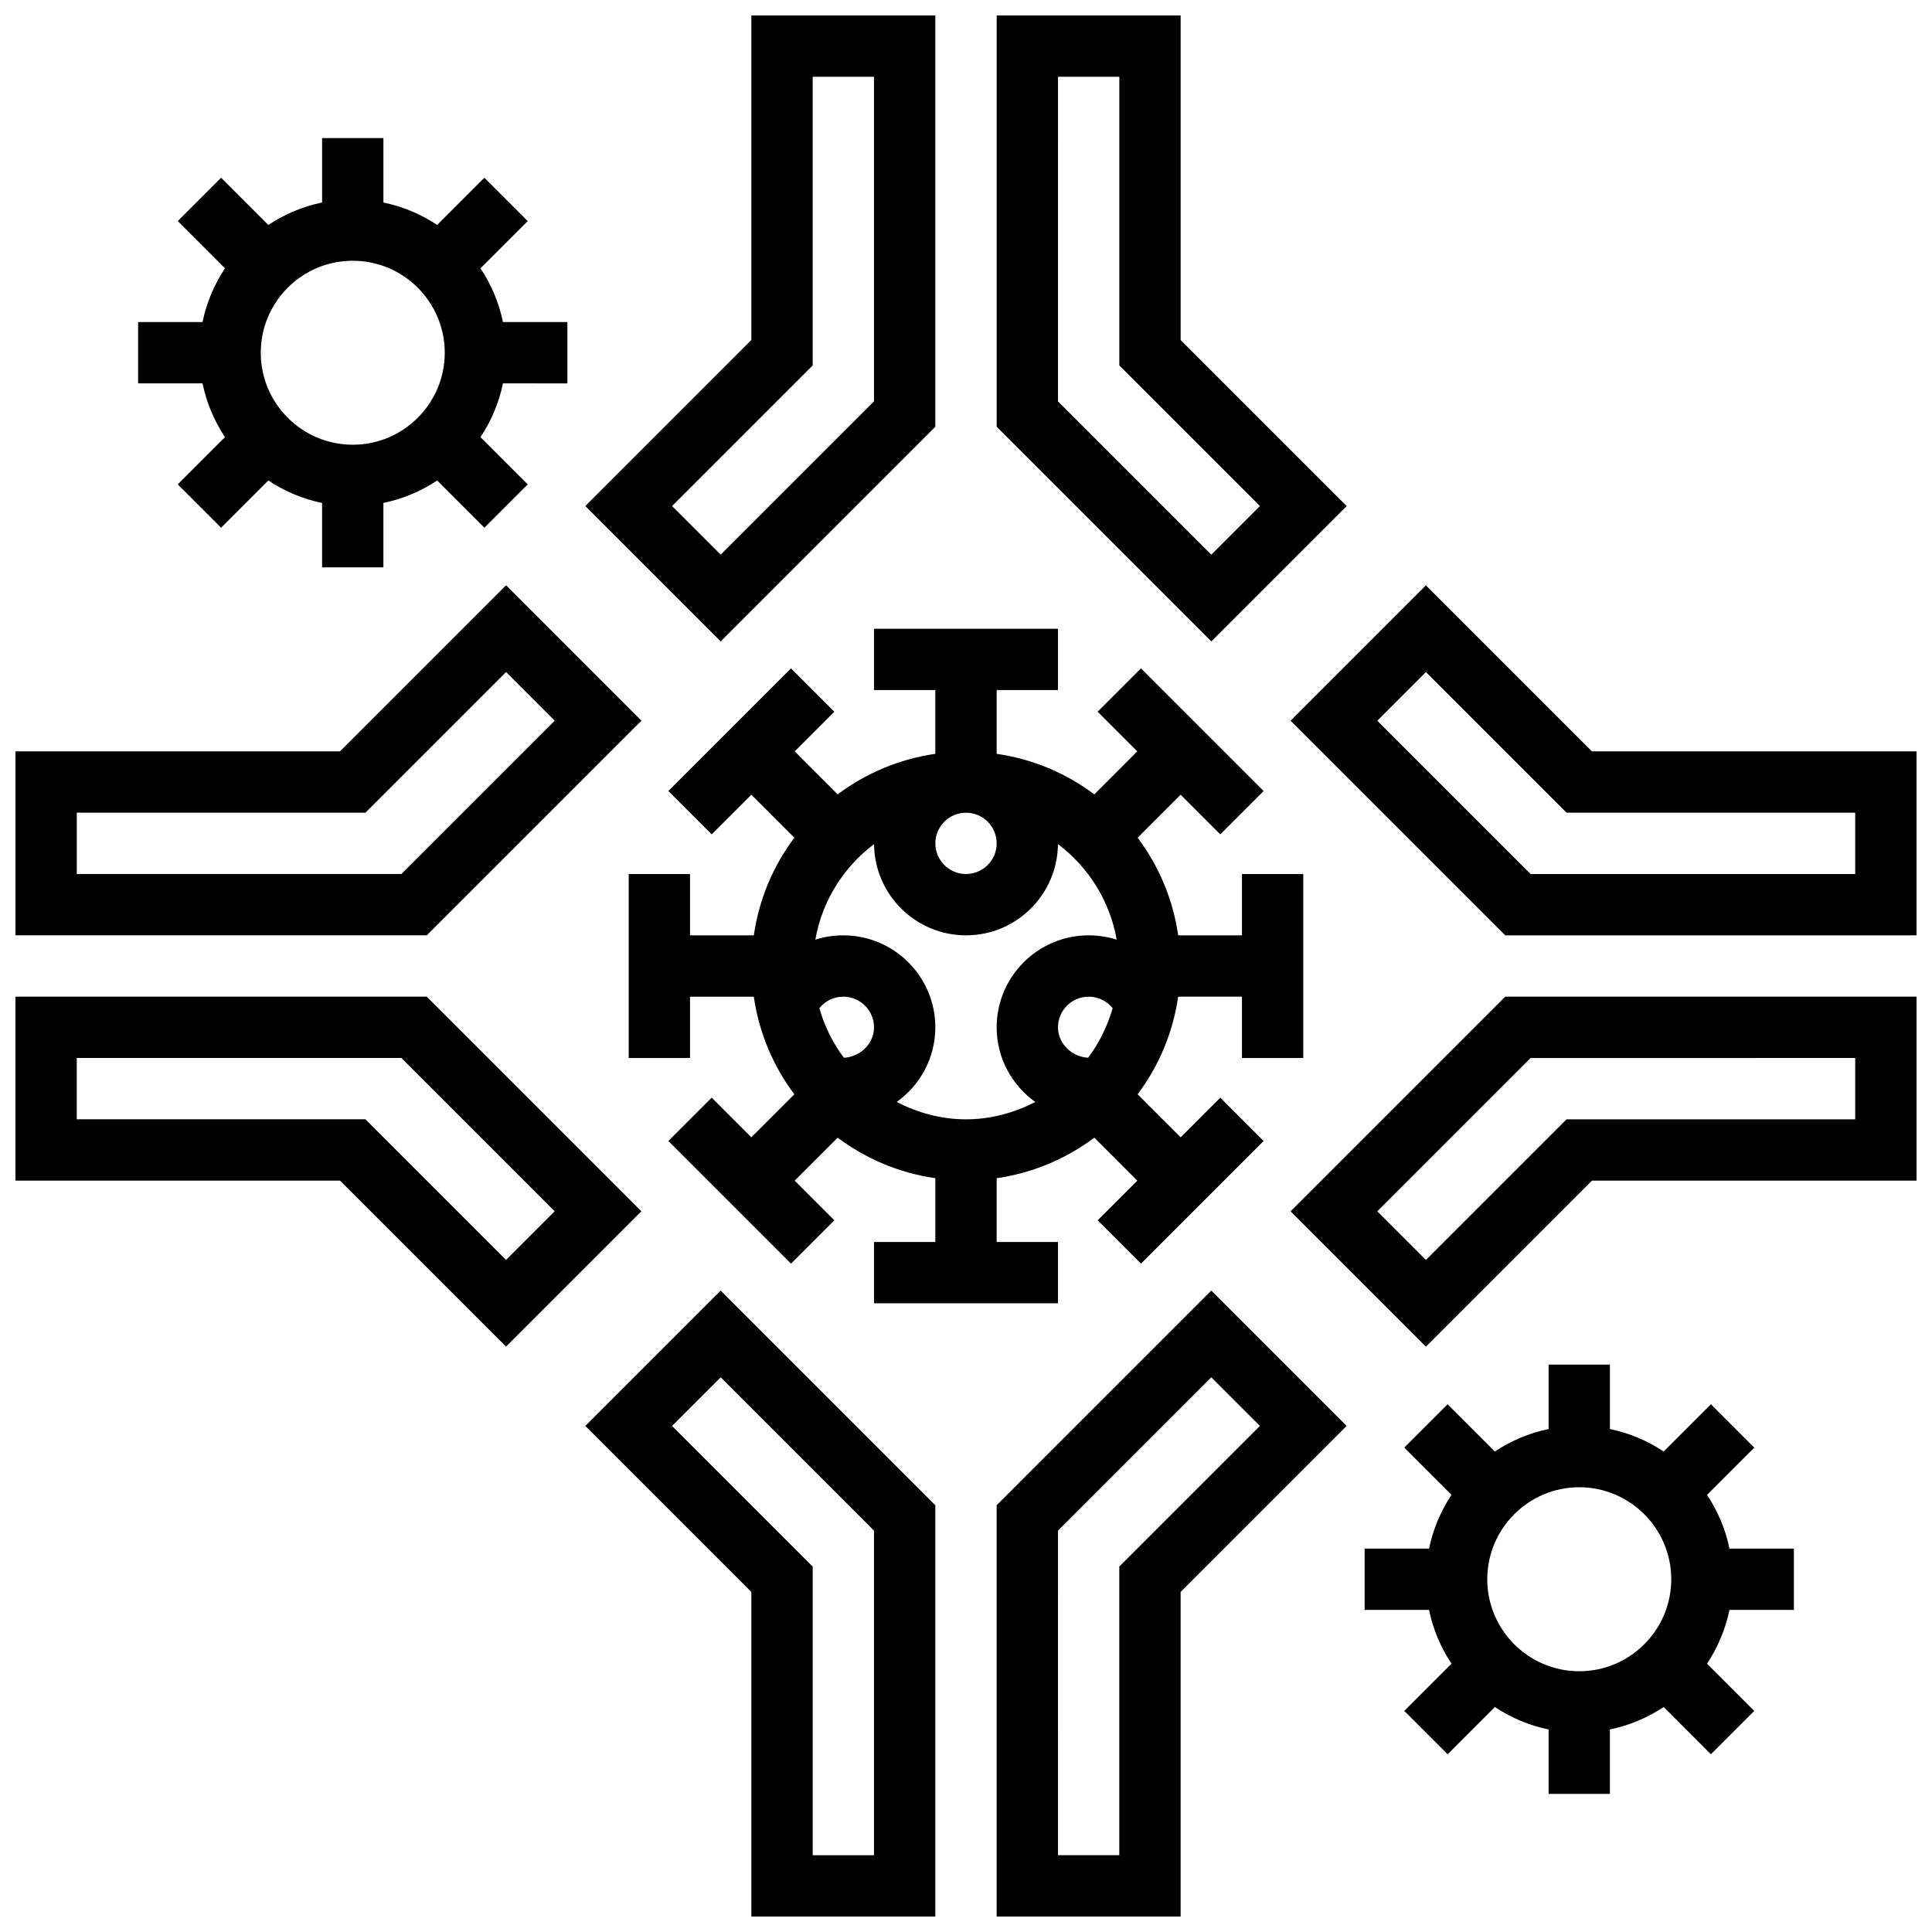 <?xml version="1.0" encoding="UTF-8"?>
<!-- Uploaded to: SVG Repo, www.svgrepo.com, Generator: SVG Repo Mixer Tools -->
<svg width="800px" height="800px" version="1.1" viewBox="144 144 512 512" xmlns="http://www.w3.org/2000/svg">
 <defs>
  <clipPath id="h">
   <path d="m299 148.09h93v165.91h-93z"/>
  </clipPath>
  <clipPath id="g">
   <path d="m408 148.09h93v165.91h-93z"/>
  </clipPath>
  <clipPath id="f">
   <path d="m148.09 408h165.91v93h-165.91z"/>
  </clipPath>
  <clipPath id="e">
   <path d="m148.09 299h165.91v93h-165.91z"/>
  </clipPath>
  <clipPath id="d">
   <path d="m408 486h93v165.9h-93z"/>
  </clipPath>
  <clipPath id="c">
   <path d="m299 486h93v165.9h-93z"/>
  </clipPath>
  <clipPath id="b">
   <path d="m486 299h165.9v93h-165.9z"/>
  </clipPath>
  <clipPath id="a">
   <path d="m486 408h165.9v93h-165.9z"/>
  </clipPath>
 </defs>
 <path d="m456.88 354.61 10.508 10.508 11.488-11.488-32.504-32.504-11.488 11.488 10.508 10.508-11.383 11.395c-7.445-5.578-16.27-9.363-25.883-10.746v-16.902h16.25v-16.25h-48.754v16.25h16.25v16.902c-9.613 1.383-18.438 5.168-25.883 10.742l-11.383-11.391 10.508-10.508-11.488-11.488-32.504 32.504 11.488 11.488 10.508-10.508 11.395 11.395c-5.578 7.434-9.363 16.258-10.746 25.871h-16.902v-16.25h-16.25v48.754h16.25v-16.25h16.902c1.383 9.613 5.168 18.438 10.742 25.875l-11.391 11.391-10.508-10.508-11.488 11.488 32.504 32.504 11.488-11.488-10.508-10.508 11.383-11.395c7.434 5.574 16.27 9.359 25.883 10.742v16.906h-16.25v16.25h48.754v-16.25h-16.25v-16.902c9.613-1.383 18.438-5.168 25.883-10.742l11.383 11.391-10.508 10.508 11.488 11.488 32.504-32.504-11.488-11.488-10.508 10.508-11.395-11.395c5.574-7.434 9.352-16.262 10.742-25.875l16.906 0.004v16.25h16.25v-48.754h-16.25v16.25h-16.902c-1.383-9.613-5.168-18.438-10.742-25.875zm-48.754 12.891c0 4.484-3.648 8.125-8.125 8.125s-8.125-3.641-8.125-8.125 3.648-8.125 8.125-8.125c4.477-0.004 8.125 3.637 8.125 8.125zm-32.488 0.195c0.105 13.348 10.988 24.18 24.363 24.18s24.258-10.832 24.363-24.184c8.043 6.078 13.758 15 15.57 25.328-2.359-0.746-4.856-1.145-7.43-1.145-13.441 0-24.379 10.938-24.379 24.379 0 8.16 4.062 15.359 10.238 19.785-5.543 2.84-11.719 4.594-18.363 4.594-6.648 0-12.824-1.754-18.363-4.59 6.172-4.43 10.234-11.629 10.234-19.789 0-13.441-10.938-24.379-24.379-24.379-2.574 0-5.07 0.398-7.418 1.145 1.805-10.324 7.519-19.246 15.562-25.324zm56.727 56.605c-4.199-0.18-7.988-3.633-7.988-8.047 0-4.484 3.648-8.125 8.125-8.125 2.543 0 4.852 1.152 6.363 3.062-1.387 4.793-3.574 9.215-6.5 13.109zm-64.723 0.008c-2.934-3.891-5.121-8.312-6.508-13.117 1.512-1.91 3.82-3.062 6.363-3.062 4.477 0 8.125 3.641 8.125 8.125 0 4.414-3.797 7.883-7.981 8.055z"/>
 <g clip-path="url(#h)">
  <path d="m391.87 257.09v-109h-48.754v86.02l-43.996 43.996 35.871 35.867zm-32.504-16.25v-76.5h16.25v86.02l-40.629 40.629-12.887-12.883z"/>
 </g>
 <g clip-path="url(#g)">
  <path d="m500.88 278.11-43.996-43.996v-86.02h-48.754v109l56.883 56.883zm-76.5-113.77h16.25v76.496l37.27 37.27-12.887 12.887-40.629-40.629z"/>
 </g>
 <g clip-path="url(#f)">
  <path d="m257.09 408.12h-109v48.754h86.02l43.996 43.996 35.867-35.867zm-16.25 32.504h-76.5v-16.25h86.02l40.629 40.629-12.883 12.887z"/>
 </g>
 <g clip-path="url(#e)">
  <path d="m313.98 334.99-35.867-35.871-43.996 43.996h-86.02v48.754h109zm-149.63 40.629v-16.25h76.496l37.27-37.27 12.887 12.891-40.629 40.629z"/>
 </g>
 <g clip-path="url(#d)">
  <path d="m408.12 542.9v109h48.754v-86.02l43.996-43.996-35.867-35.867zm32.504 16.25v76.5h-16.25l-0.004-86.023 40.629-40.629 12.891 12.887z"/>
 </g>
 <g clip-path="url(#c)">
  <path d="m299.12 521.89 43.996 43.996v86.02h48.754v-109l-56.883-56.883zm76.5 113.77h-16.25v-76.496l-37.27-37.27 12.891-12.887 40.629 40.629z"/>
 </g>
 <g clip-path="url(#b)">
  <path d="m565.88 343.12-43.996-43.996-35.867 35.871 56.883 56.883 109-0.004v-48.754zm69.77 32.504h-86.023l-40.629-40.629 12.887-12.891 37.266 37.266h76.5z"/>
 </g>
 <g clip-path="url(#a)">
  <path d="m486.02 465.01 35.867 35.867 43.996-43.996h86.02v-48.754h-109zm149.63-40.633v16.25h-76.496l-37.27 37.27-12.887-12.887 40.629-40.629z"/>
 </g>
 <path d="m203.62 259.85-12.516 12.516 11.488 11.488 12.516-12.516c4.266 2.828 9.07 4.891 14.246 5.949v17.07h16.25v-17.074c5.176-1.055 9.988-3.121 14.246-5.949l12.516 12.516 11.488-11.488-12.516-12.516c2.828-4.258 4.891-9.07 5.949-14.246l17.074 0.004v-16.25h-17.074c-1.055-5.176-3.121-9.98-5.949-14.246l12.516-12.516-11.488-11.488-12.516 12.516c-4.254-2.832-9.066-4.894-14.242-5.949v-17.074h-16.25v17.074c-5.176 1.055-9.988 3.121-14.246 5.949l-12.516-12.516-11.488 11.488 12.516 12.516c-2.832 4.266-4.894 9.066-5.949 14.242h-17.074v16.25h17.074c1.055 5.18 3.117 9.98 5.945 14.25zm33.863-46.75c13.441 0 24.379 10.938 24.379 24.379 0 13.441-10.938 24.379-24.379 24.379-13.441 0-24.379-10.938-24.379-24.379 0-13.441 10.938-24.379 24.379-24.379z"/>
 <path d="m596.38 540.15 12.516-12.516-11.488-11.488-12.516 12.516c-4.266-2.828-9.07-4.891-14.246-5.949v-17.074h-16.25v17.074c-5.176 1.055-9.988 3.121-14.246 5.949l-12.516-12.516-11.488 11.488 12.516 12.516c-2.828 4.258-4.891 9.07-5.949 14.246l-17.074-0.004v16.25h17.074c1.055 5.176 3.121 9.98 5.949 14.246l-12.516 12.516 11.488 11.488 12.516-12.516c4.266 2.828 9.07 4.891 14.246 5.949l-0.004 17.074h16.25v-17.074c5.176-1.055 9.988-3.121 14.246-5.949l12.516 12.516 11.488-11.488-12.516-12.516c2.828-4.258 4.891-9.07 5.949-14.246l17.074 0.004v-16.25h-17.074c-1.055-5.18-3.117-9.98-5.945-14.246zm-33.859 46.746c-13.441 0-24.379-10.938-24.379-24.379s10.938-24.379 24.379-24.379c13.441 0 24.379 10.938 24.379 24.379-0.004 13.441-10.941 24.379-24.379 24.379z"/>
</svg>